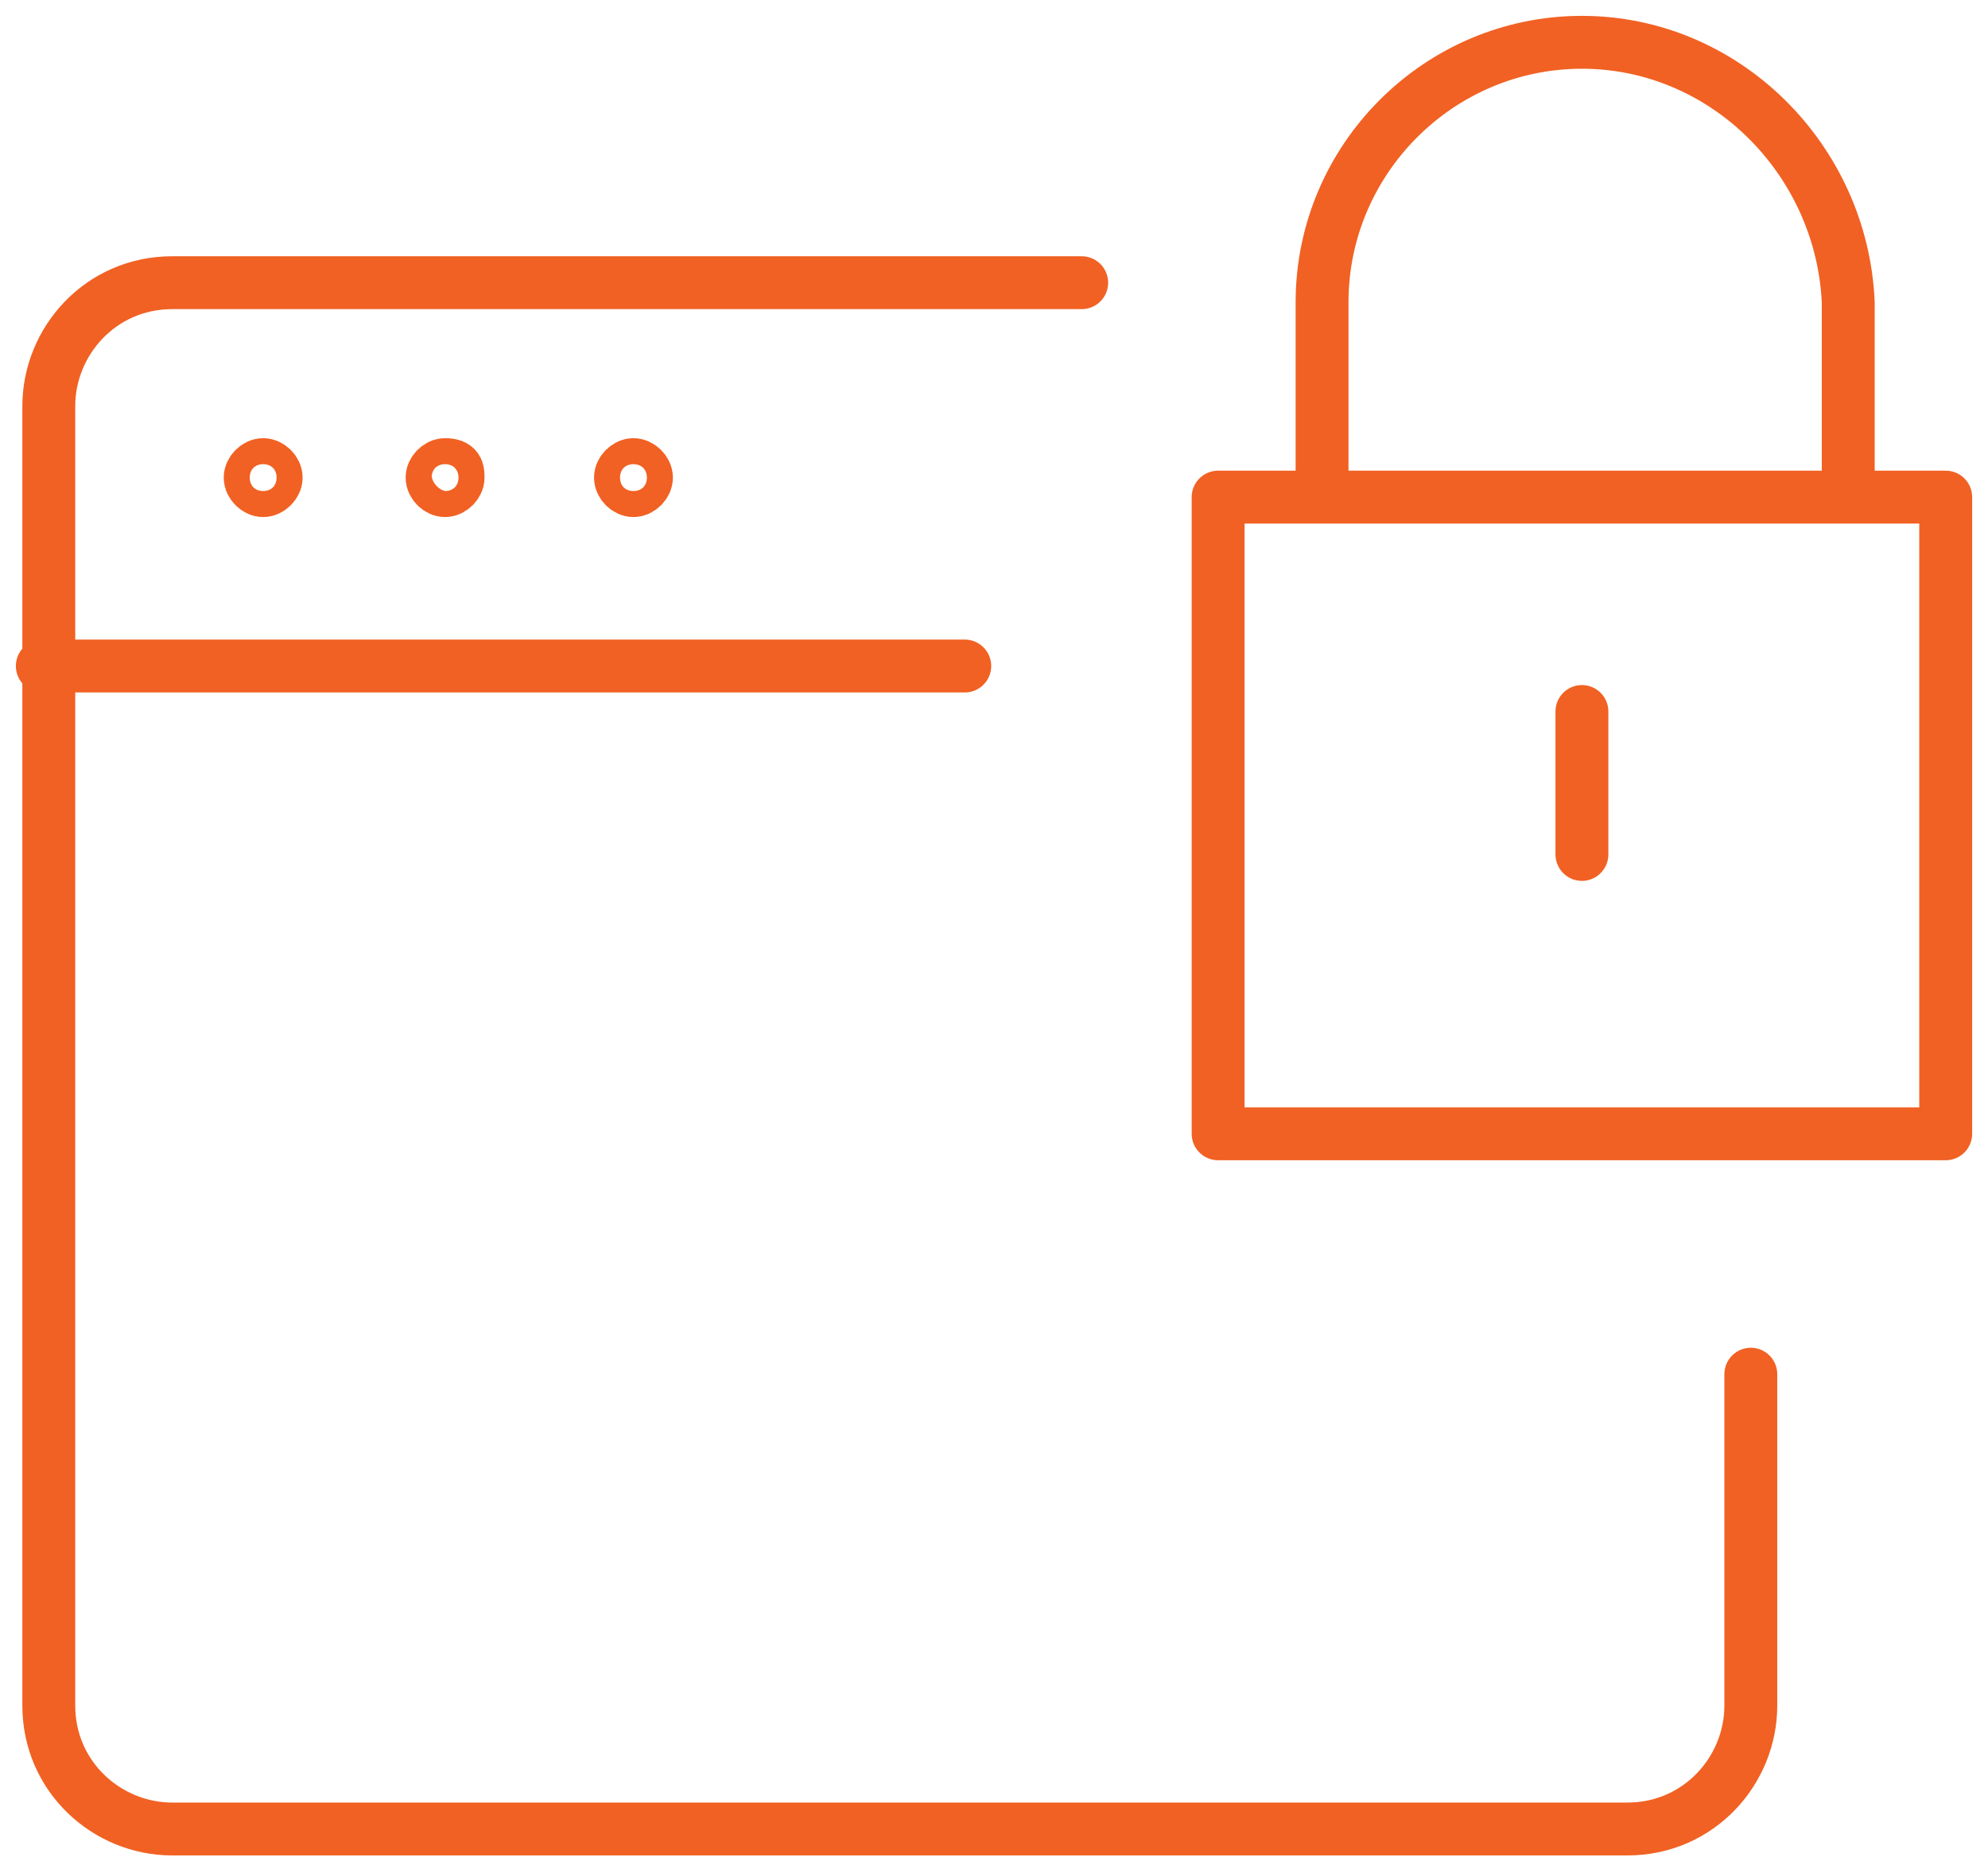 <svg width="94" height="88" viewBox="0 0 94 88" fill="none" xmlns="http://www.w3.org/2000/svg">
<path d="M82.785 64.969V80.635C82.785 83.706 80.328 86.471 76.949 86.471H8.143C5.072 86.471 2.307 84.013 2.307 80.635V19.201C2.307 16.13 4.764 13.365 8.143 13.365H51.147M2 31.488H45.618M74.799 33.638V40.396M12.444 21.966C12.751 21.966 13.058 22.273 13.058 22.58C13.058 22.887 12.751 23.195 12.444 23.195C12.137 23.195 11.829 22.887 11.829 22.58C11.829 22.273 12.137 21.966 12.444 21.966ZM20.43 22.58C20.43 22.887 20.737 23.195 21.044 23.195C21.352 23.195 21.659 22.887 21.659 22.58C21.659 22.273 21.659 21.966 21.044 21.966C20.737 21.966 20.43 22.273 20.43 22.58ZM29.338 22.58C29.338 22.887 29.645 23.195 29.952 23.195C30.259 23.195 30.567 22.887 30.567 22.58C30.567 22.273 30.259 21.966 29.952 21.966C29.645 21.966 29.338 22.273 29.338 22.58ZM92 23.502H57.597V53.604H92V23.502ZM74.799 2C68.041 2 62.512 7.529 62.512 14.287V23.502H87.392V14.287C87.085 7.529 81.556 2 74.799 2Z" stroke="#F16123" stroke-width="2.5" stroke-miterlimit="10" stroke-linecap="round" stroke-linejoin="round"/>
</svg>
